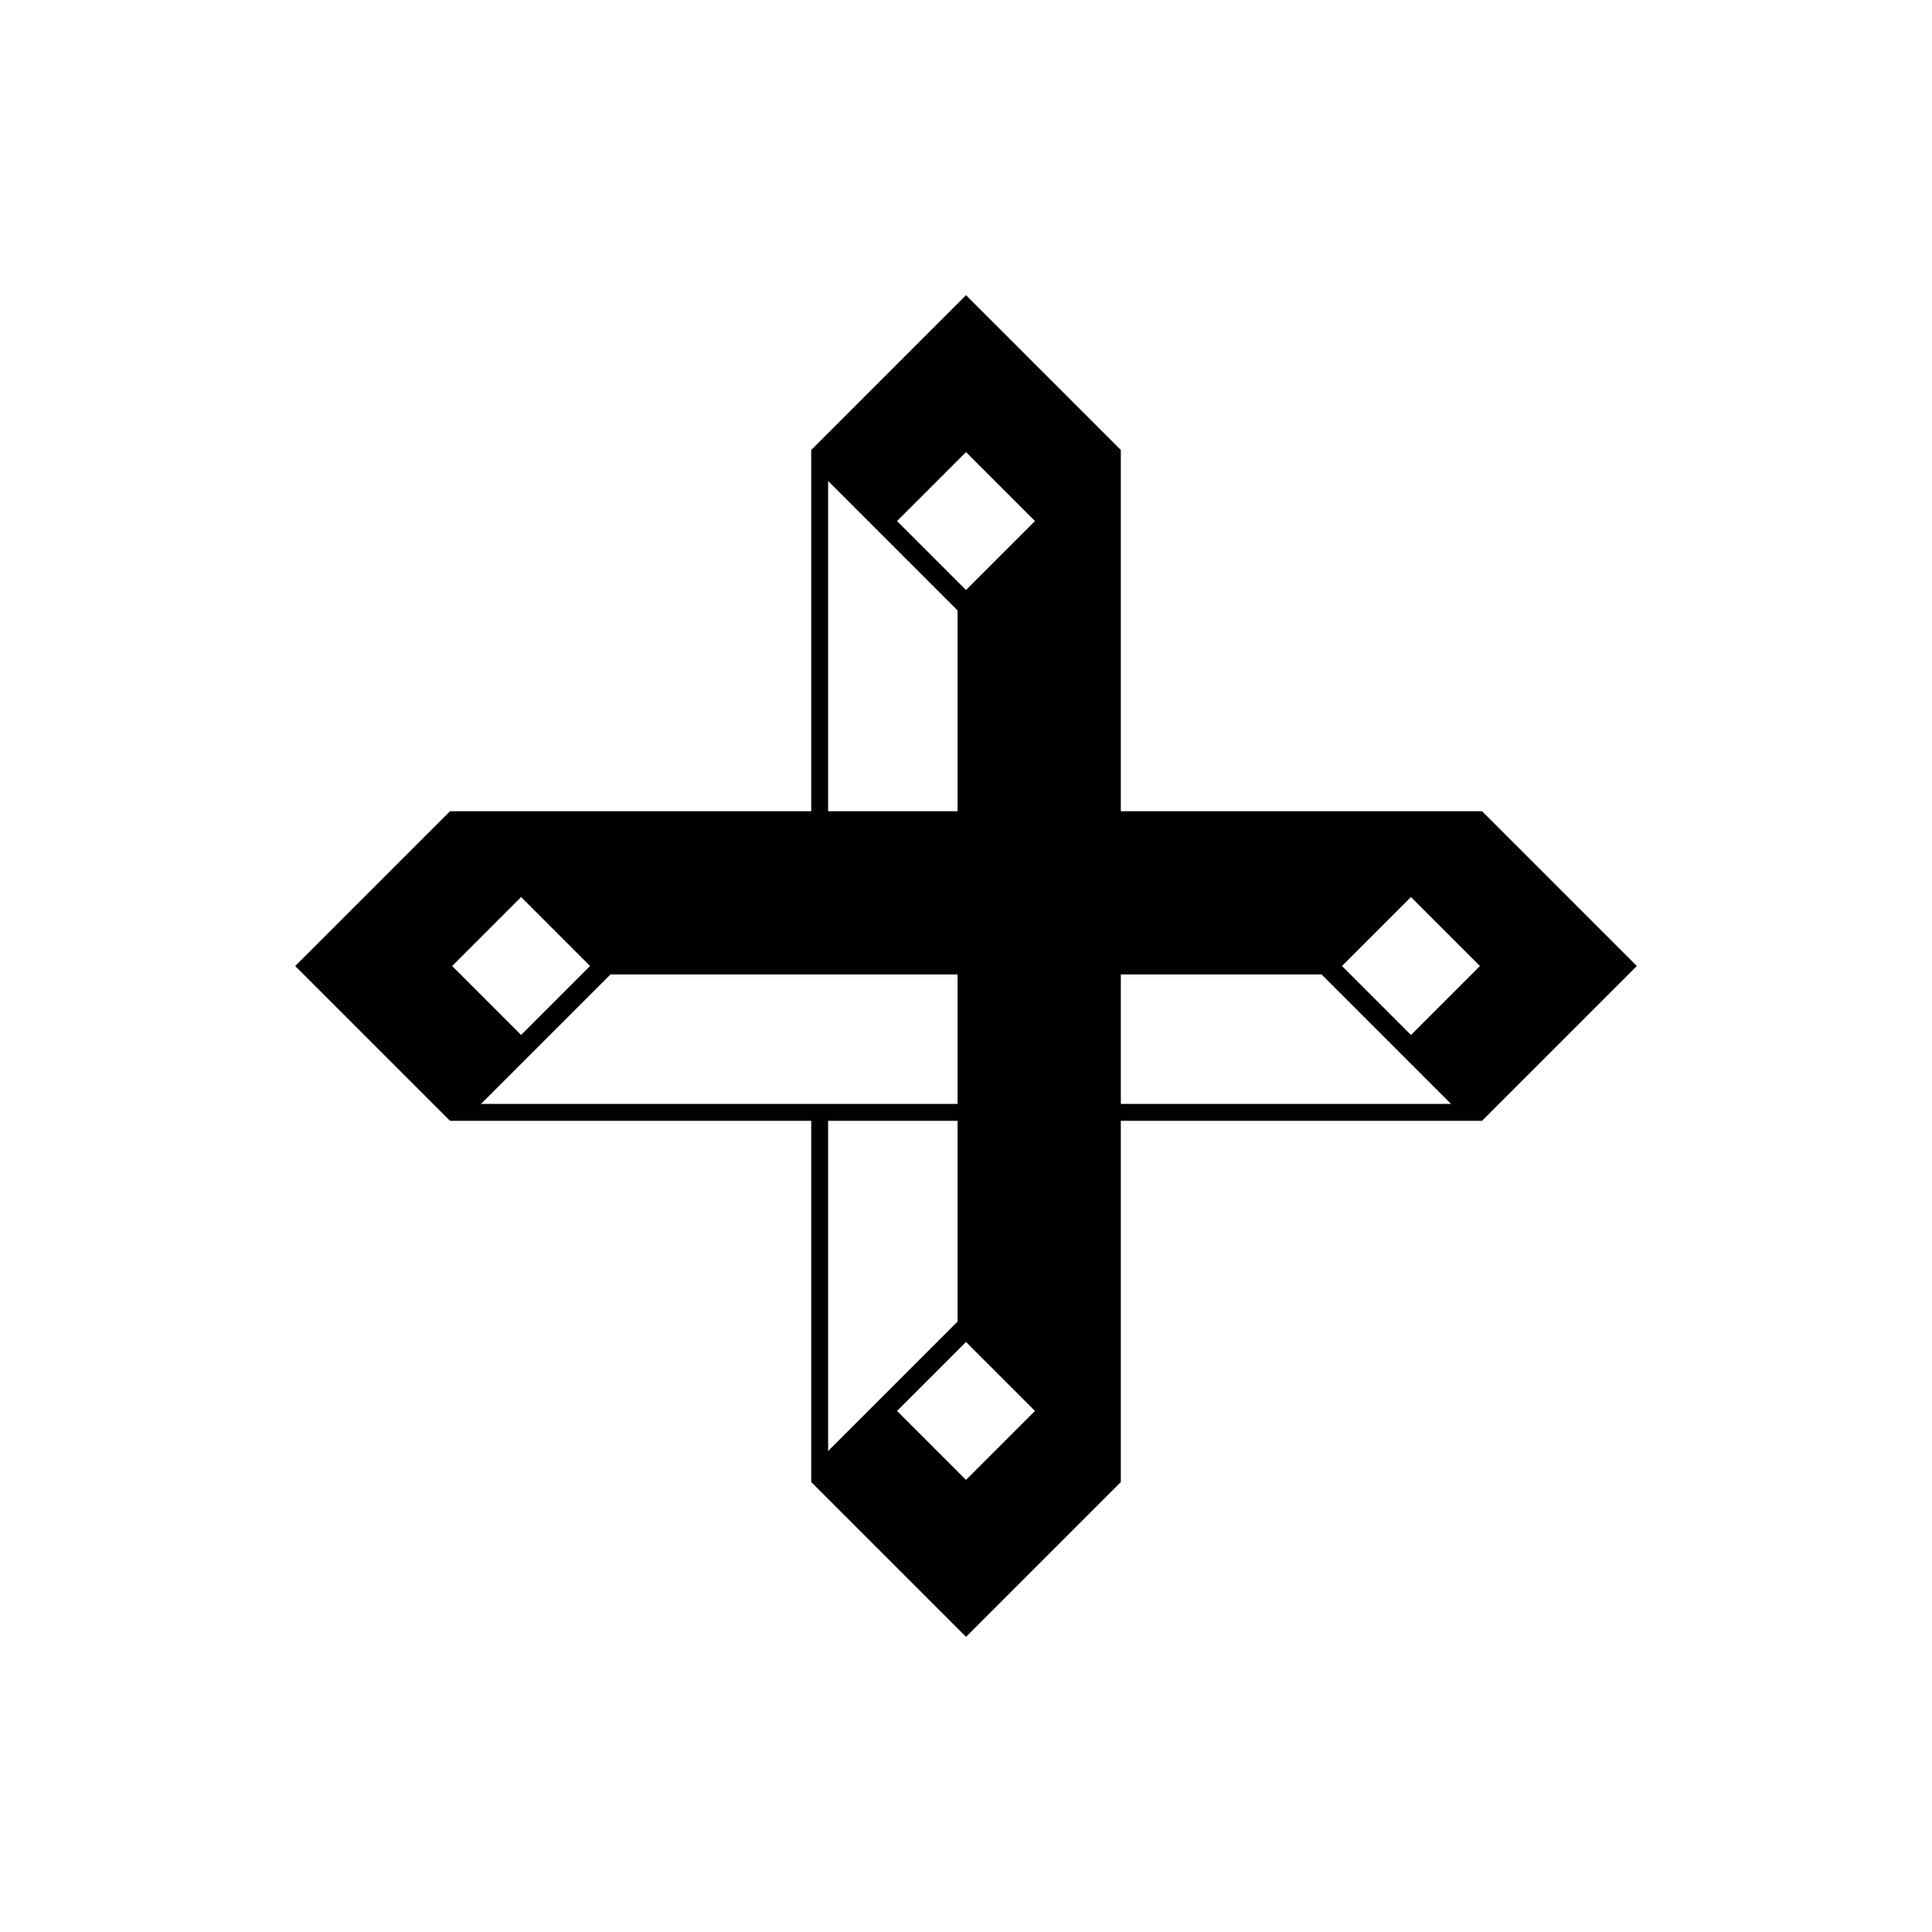 <?xml version="1.0" encoding="UTF-8"?>
<!-- Uploaded to: SVG Repo, www.svgrepo.com, Generator: SVG Repo Mixer Tools -->
<svg fill="#000000" width="800px" height="800px" version="1.1" viewBox="144 144 512 512" xmlns="http://www.w3.org/2000/svg">
 <path d="m536.75 358.98h-95.723v-95.727l-41.023-41.023-41.023 41.023v95.727h-95.723l-41.023 41.023 41.023 41.023h95.723v95.727l41.023 41.023 41.023-41.023v-95.727h95.723l41.023-41.023zm-173.29-29.242v-58.27l34.305 34.309v53.203h-34.305zm-81.359 51.988 18.277 18.277-18.277 18.277-18.277-18.277zm63.105 54.82h-73.73l34.305-34.305h91.98v34.305zm18.254 54.945v-50.469h34.305v53.203l-34.305 34.305zm36.543 44.695-18.277-18.277 18.277-18.277 18.277 18.277zm0-235.82-18.277-18.277 18.277-18.277 18.277 18.277zm91.492 136.18h-50.465v-34.305h53.199l34.305 34.305zm26.418-18.266-18.277-18.277 18.277-18.277 18.277 18.277z"/>
</svg>